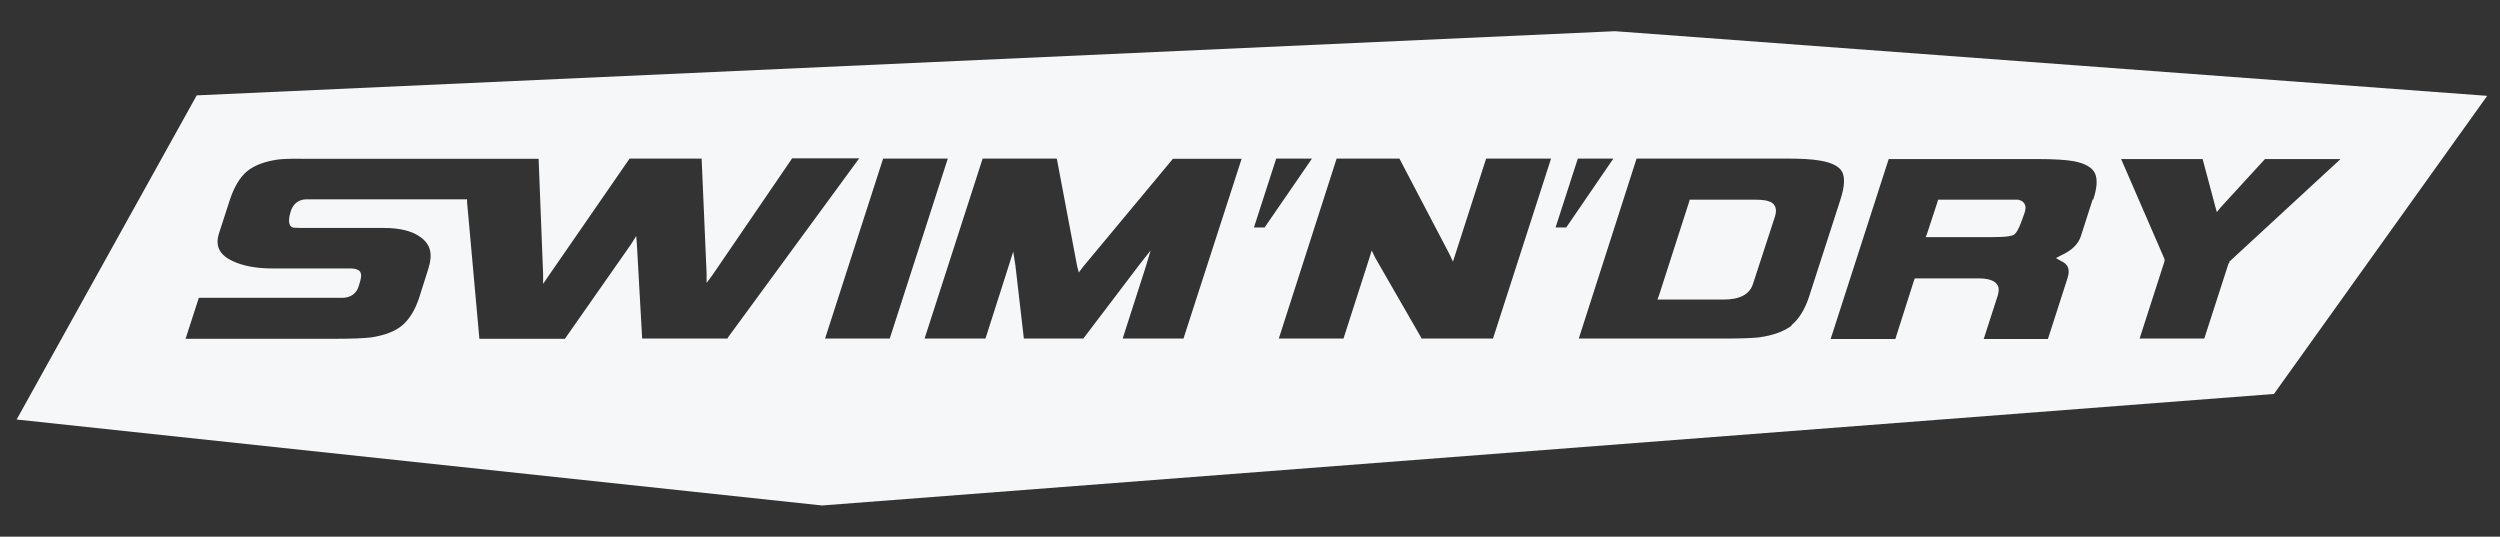 <svg width="559" height="120" viewBox="0 0 559 120" fill="none" xmlns="http://www.w3.org/2000/svg">
<rect x="0" y="0" width="559" height="120" fill="#333333" stroke="none"/>
<path d="M451.366 44.651H433.356L433.194 45.234L430.915 52.176L430.59 53.023H445.453C449.087 53.023 450.009 52.706 450.443 52.388C450.877 52.017 451.474 51.222 452.667 47.672C452.939 46.877 452.993 46.188 452.776 45.764C452.613 45.393 452.288 44.863 451.366 44.704V44.651Z" fill="#F6F7F8"/>
<path d="M395.745 45.137C395.203 44.813 394.119 44.651 392.44 44.651H377.811L377.649 45.245L370.931 66.114L370.605 66.977H385.451C388.972 66.977 391.194 65.844 391.952 63.526L396.882 48.426C397.587 46.269 396.503 45.406 395.745 45.083V45.137Z" fill="#F6F7F8"/>
<path d="M361.12 6.977L43.983 21.324L3.719 93.805L183.797 113.023L508.457 88.087L556.139 21.43L361.12 6.977ZM162.711 75.698H143.585L142.42 54.838L142.261 52.773L141.095 54.626L126.314 75.751H107.188L104.433 45.149V44.567H68.566C66.871 44.567 65.652 45.467 65.069 47.055C64.645 48.379 64.222 50.232 65.334 50.814C65.546 50.92 65.758 50.973 69.361 50.973H85.943C89.44 50.973 92.195 51.661 94.049 53.038C96.274 54.626 96.804 56.85 95.798 60.026L93.784 66.379C92.884 69.239 91.559 71.356 89.97 72.733C88.327 74.109 86.049 74.957 83.082 75.433C81.281 75.645 78.685 75.751 75.347 75.751H41.493L44.46 66.591H76.672C78.473 66.538 79.745 65.585 80.222 63.944C80.804 62.144 80.804 61.562 80.698 61.244C80.645 60.503 79.798 60.026 78.367 60.026H60.937C57.387 60.026 54.42 59.497 52.036 58.385C49.069 57.008 48.063 54.997 48.964 52.191L51.401 44.673C52.354 41.814 53.626 39.643 55.215 38.319C56.804 36.996 59.136 36.096 62.155 35.672C64.275 35.407 66.924 35.513 69.891 35.513H120.433L121.44 61.244V63.468L122.817 61.456L140.777 35.46H156.883L157.996 61.191V63.256L159.373 61.403L177.122 35.407H192.115L162.711 75.539V75.698ZM184.486 75.698L197.466 35.46H211.929L198.949 75.698H184.486ZM264.697 75.698H251.028L256.22 59.55L257.28 56.003L254.896 59.02L242.234 75.698H228.936L227.028 59.232L226.552 56.267L225.598 59.285L220.353 75.698H206.737L219.717 35.46H236.3L240.856 59.55L241.227 60.926L242.128 59.709L262.26 35.513H277.624L264.644 75.645L264.697 75.698ZM280.379 50.867L285.359 35.46H293.359L282.763 50.867H280.379ZM333.889 75.698H317.889L307.505 57.644L306.71 56.003L306.127 57.908L300.405 75.698H285.942L298.869 35.46H312.909L324.087 56.797L324.882 58.491L325.518 56.532L332.299 35.46H346.816L333.836 75.698H333.889ZM347.822 50.867L352.802 35.46H360.749L350.206 50.867H347.822ZM400.643 72.786C398.895 74.109 396.458 75.009 393.332 75.433C391.849 75.592 389.411 75.698 386.18 75.698H353.014L365.941 35.46H399.372C402.444 35.46 404.987 35.566 406.789 35.884C409.491 36.307 411.186 37.154 411.875 38.372C412.564 39.643 412.458 41.708 411.557 44.514L404.511 66.327C403.557 69.239 402.233 71.356 400.537 72.733L400.643 72.786ZM467.927 44.567L465.278 52.826C464.696 54.573 463.318 55.95 461.04 57.008L459.716 57.697L460.881 58.385C462.471 59.073 462.894 60.291 462.312 62.144L457.914 75.804H443.557L446.736 65.956C447 65.003 447 64.209 446.524 63.574C445.888 62.673 444.51 62.25 442.391 62.25H428.14L427.928 62.832L423.795 75.804H409.332L422.312 35.566H455.795C459.186 35.566 461.888 35.725 463.689 36.043C466.179 36.519 467.768 37.419 468.404 38.69C469.04 40.014 468.934 41.972 468.033 44.673L467.927 44.567ZM498.55 58.597L498.285 58.967L492.881 75.698H478.417L483.98 58.438V57.908L474.285 35.566H492.51L495.318 46.102L495.689 47.426L496.59 46.314L506.444 35.566H523.344L498.444 58.544L498.55 58.597Z" fill="#F6F7F8"/>
</svg>
